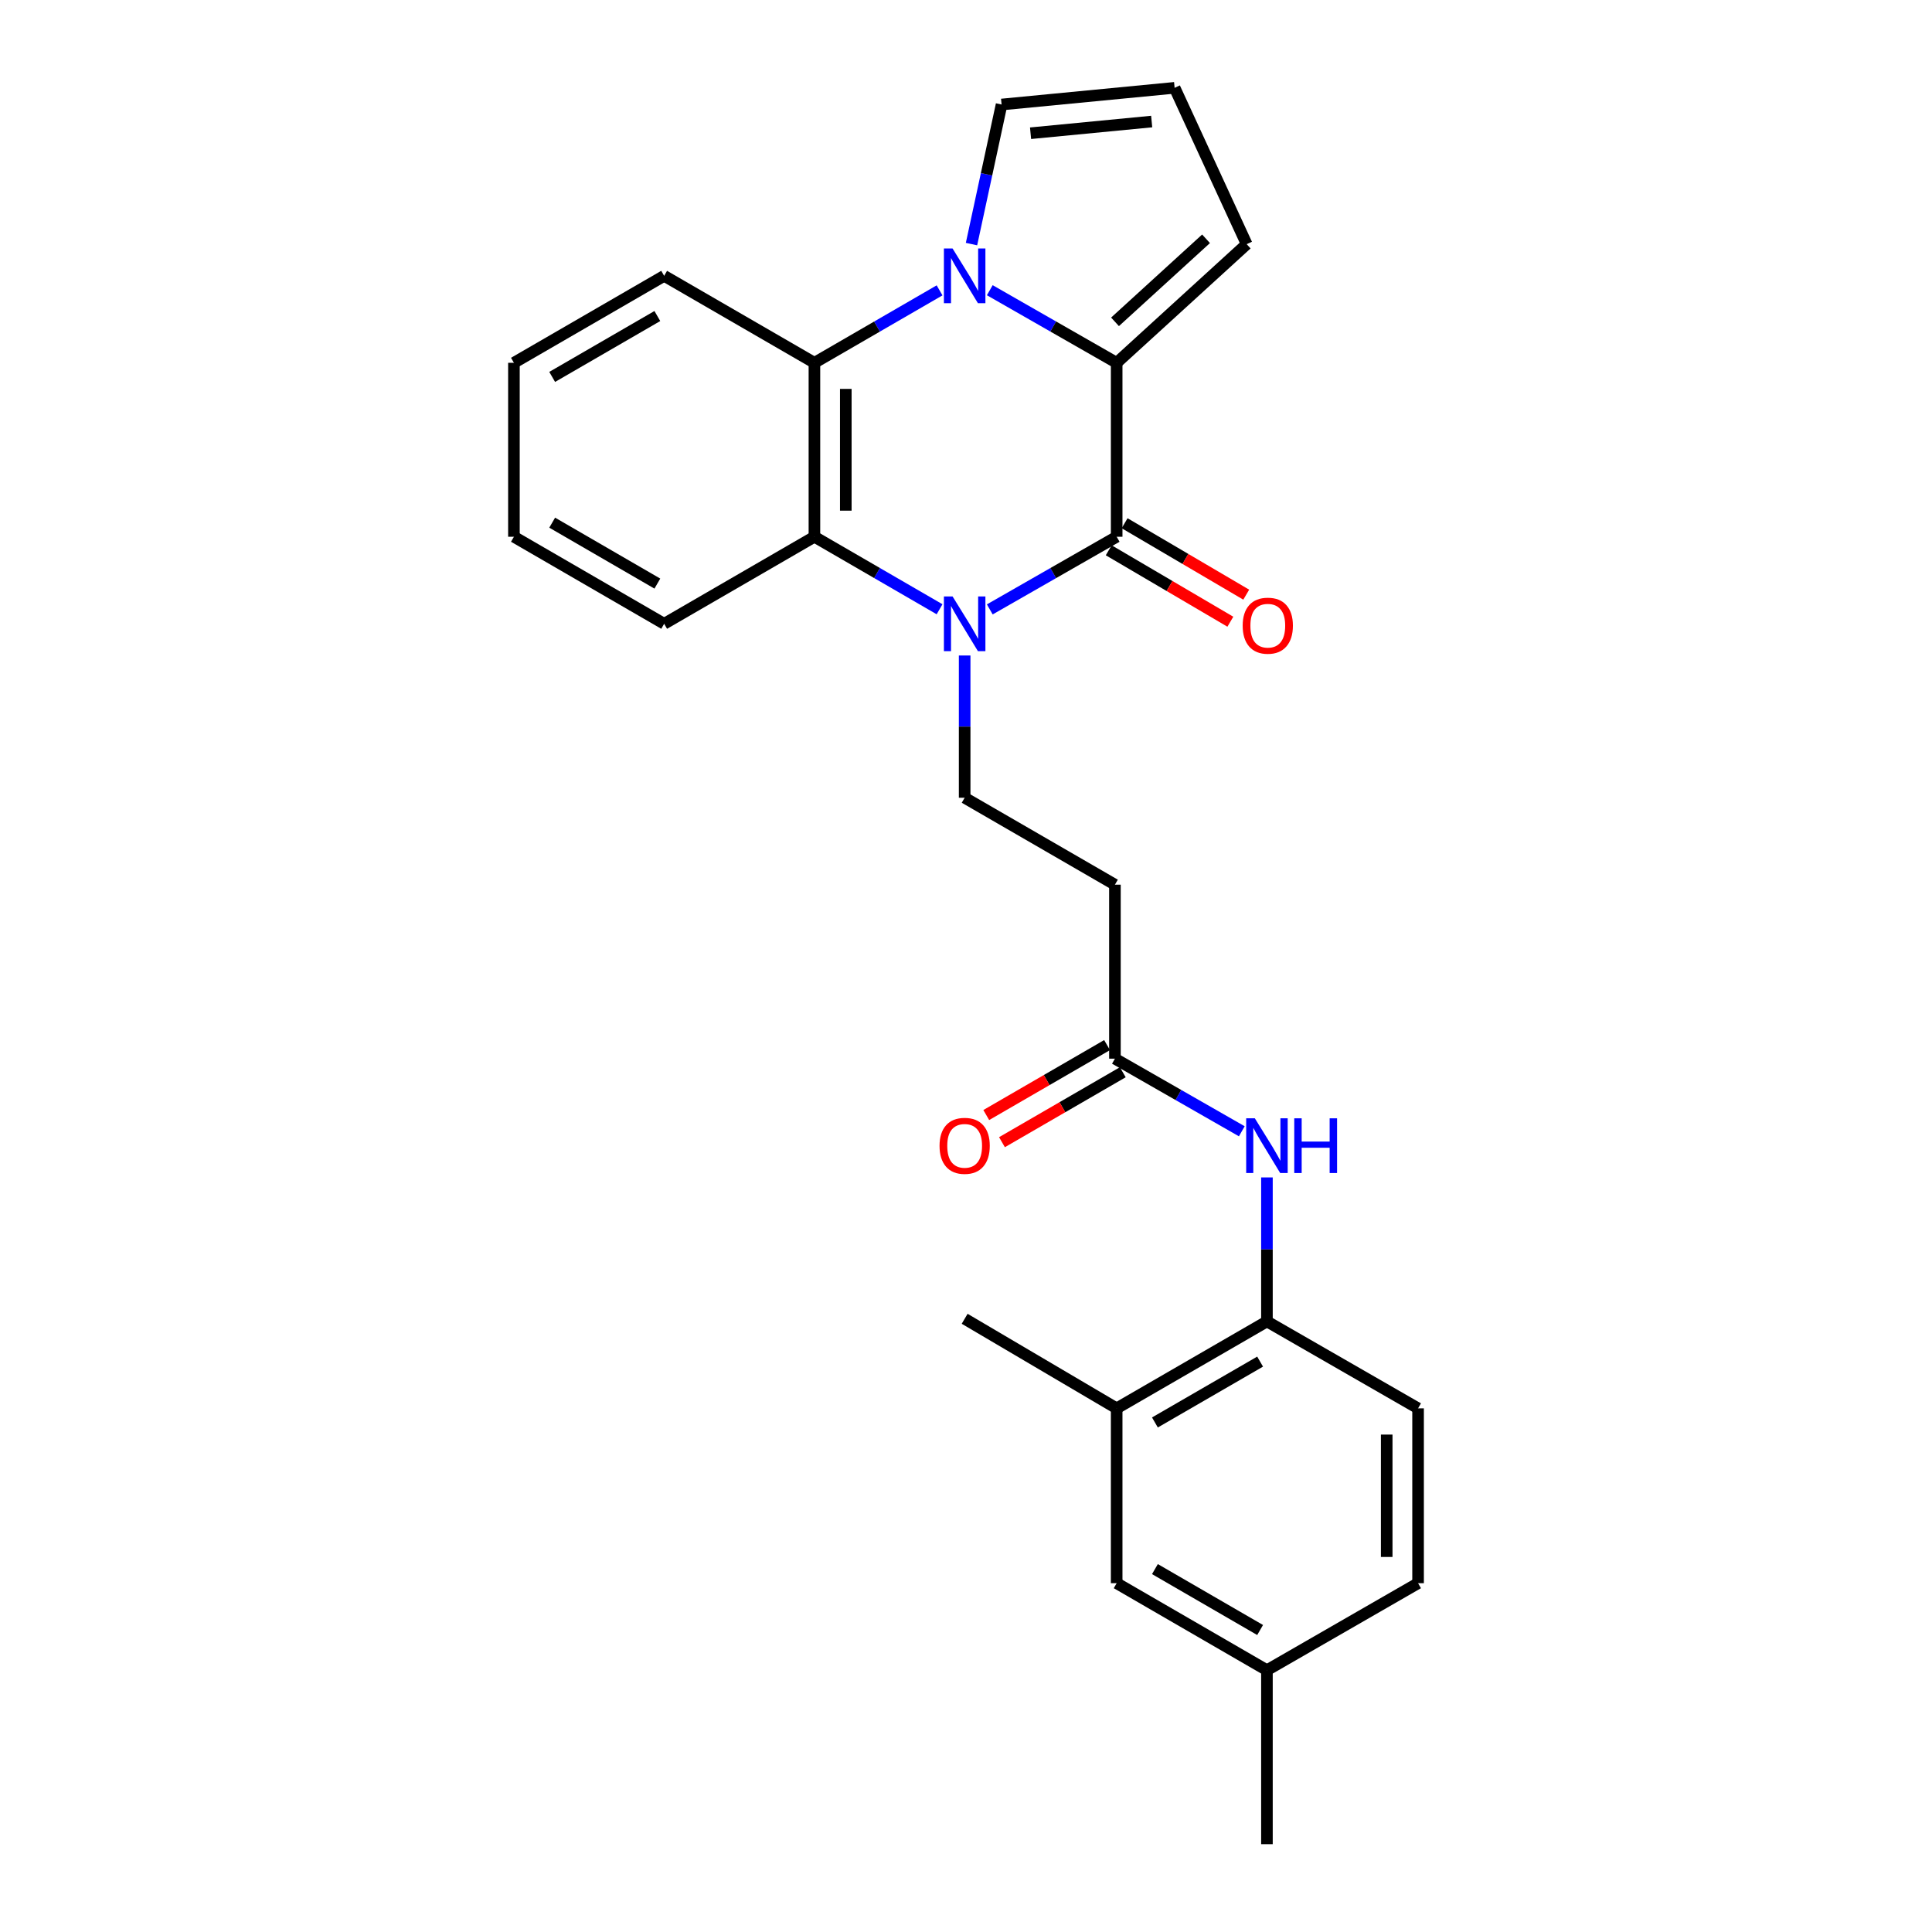 <?xml version='1.0' encoding='iso-8859-1'?>
<svg version='1.1' baseProfile='full'
              xmlns='http://www.w3.org/2000/svg'
                      xmlns:rdkit='http://www.rdkit.org/xml'
                      xmlns:xlink='http://www.w3.org/1999/xlink'
                  xml:space='preserve'
width='1000px' height='1000px' viewBox='0 0 1000 1000'>
<!-- END OF HEADER -->
<rect style='opacity:1.0;fill:#FFFFFF;stroke:none' width='1000' height='1000' x='0' y='0'> </rect>
<path class='bond-1' d='M 512.312,315.427 L 545.149,296.626' style='fill:none;fill-rule:evenodd;stroke:#0000FF;stroke-width:6px;stroke-linecap:butt;stroke-linejoin:miter;stroke-opacity:1' />
<path class='bond-1' d='M 545.149,296.626 L 577.986,277.824' style='fill:none;fill-rule:evenodd;stroke:#000000;stroke-width:6px;stroke-linecap:butt;stroke-linejoin:miter;stroke-opacity:1' />
<path class='bond-4' d='M 486.319,315.351 L 453.932,296.587' style='fill:none;fill-rule:evenodd;stroke:#0000FF;stroke-width:6px;stroke-linecap:butt;stroke-linejoin:miter;stroke-opacity:1' />
<path class='bond-4' d='M 453.932,296.587 L 421.545,277.824' style='fill:none;fill-rule:evenodd;stroke:#000000;stroke-width:6px;stroke-linecap:butt;stroke-linejoin:miter;stroke-opacity:1' />
<path class='bond-5' d='M 499.305,339.285 L 499.305,376.099' style='fill:none;fill-rule:evenodd;stroke:#0000FF;stroke-width:6px;stroke-linecap:butt;stroke-linejoin:miter;stroke-opacity:1' />
<path class='bond-5' d='M 499.305,376.099 L 499.305,412.912' style='fill:none;fill-rule:evenodd;stroke:#000000;stroke-width:6px;stroke-linecap:butt;stroke-linejoin:miter;stroke-opacity:1' />
<path class='bond-0' d='M 486.319,150.29 L 453.932,169.038' style='fill:none;fill-rule:evenodd;stroke:#0000FF;stroke-width:6px;stroke-linecap:butt;stroke-linejoin:miter;stroke-opacity:1' />
<path class='bond-0' d='M 453.932,169.038 L 421.545,187.786' style='fill:none;fill-rule:evenodd;stroke:#000000;stroke-width:6px;stroke-linecap:butt;stroke-linejoin:miter;stroke-opacity:1' />
<path class='bond-10' d='M 502.847,126.344 L 510.634,90.22' style='fill:none;fill-rule:evenodd;stroke:#0000FF;stroke-width:6px;stroke-linecap:butt;stroke-linejoin:miter;stroke-opacity:1' />
<path class='bond-10' d='M 510.634,90.22 L 518.421,54.097' style='fill:none;fill-rule:evenodd;stroke:#000000;stroke-width:6px;stroke-linecap:butt;stroke-linejoin:miter;stroke-opacity:1' />
<path class='bond-26' d='M 512.312,150.213 L 545.149,169' style='fill:none;fill-rule:evenodd;stroke:#0000FF;stroke-width:6px;stroke-linecap:butt;stroke-linejoin:miter;stroke-opacity:1' />
<path class='bond-26' d='M 545.149,169 L 577.986,187.786' style='fill:none;fill-rule:evenodd;stroke:#000000;stroke-width:6px;stroke-linecap:butt;stroke-linejoin:miter;stroke-opacity:1' />
<path class='bond-2' d='M 577.986,277.824 L 577.986,187.786' style='fill:none;fill-rule:evenodd;stroke:#000000;stroke-width:6px;stroke-linecap:butt;stroke-linejoin:miter;stroke-opacity:1' />
<path class='bond-13' d='M 573.874,284.825 L 605.35,303.313' style='fill:none;fill-rule:evenodd;stroke:#000000;stroke-width:6px;stroke-linecap:butt;stroke-linejoin:miter;stroke-opacity:1' />
<path class='bond-13' d='M 605.35,303.313 L 636.826,321.8' style='fill:none;fill-rule:evenodd;stroke:#FF0000;stroke-width:6px;stroke-linecap:butt;stroke-linejoin:miter;stroke-opacity:1' />
<path class='bond-13' d='M 582.098,270.824 L 613.574,289.311' style='fill:none;fill-rule:evenodd;stroke:#000000;stroke-width:6px;stroke-linecap:butt;stroke-linejoin:miter;stroke-opacity:1' />
<path class='bond-13' d='M 613.574,289.311 L 645.05,307.799' style='fill:none;fill-rule:evenodd;stroke:#FF0000;stroke-width:6px;stroke-linecap:butt;stroke-linejoin:miter;stroke-opacity:1' />
<path class='bond-11' d='M 577.986,187.786 L 645.282,126.381' style='fill:none;fill-rule:evenodd;stroke:#000000;stroke-width:6px;stroke-linecap:butt;stroke-linejoin:miter;stroke-opacity:1' />
<path class='bond-11' d='M 577.135,166.581 L 624.243,123.597' style='fill:none;fill-rule:evenodd;stroke:#000000;stroke-width:6px;stroke-linecap:butt;stroke-linejoin:miter;stroke-opacity:1' />
<path class='bond-3' d='M 421.545,187.786 L 421.545,277.824' style='fill:none;fill-rule:evenodd;stroke:#000000;stroke-width:6px;stroke-linecap:butt;stroke-linejoin:miter;stroke-opacity:1' />
<path class='bond-3' d='M 437.783,201.292 L 437.783,264.318' style='fill:none;fill-rule:evenodd;stroke:#000000;stroke-width:6px;stroke-linecap:butt;stroke-linejoin:miter;stroke-opacity:1' />
<path class='bond-20' d='M 421.545,187.786 L 343.767,142.772' style='fill:none;fill-rule:evenodd;stroke:#000000;stroke-width:6px;stroke-linecap:butt;stroke-linejoin:miter;stroke-opacity:1' />
<path class='bond-21' d='M 421.545,277.824 L 343.767,322.874' style='fill:none;fill-rule:evenodd;stroke:#000000;stroke-width:6px;stroke-linecap:butt;stroke-linejoin:miter;stroke-opacity:1' />
<path class='bond-9' d='M 499.305,412.912 L 577.084,457.908' style='fill:none;fill-rule:evenodd;stroke:#000000;stroke-width:6px;stroke-linecap:butt;stroke-linejoin:miter;stroke-opacity:1' />
<path class='bond-6' d='M 642.758,585.552 L 609.921,566.758' style='fill:none;fill-rule:evenodd;stroke:#0000FF;stroke-width:6px;stroke-linecap:butt;stroke-linejoin:miter;stroke-opacity:1' />
<path class='bond-6' d='M 609.921,566.758 L 577.084,547.964' style='fill:none;fill-rule:evenodd;stroke:#000000;stroke-width:6px;stroke-linecap:butt;stroke-linejoin:miter;stroke-opacity:1' />
<path class='bond-8' d='M 655.764,609.431 L 655.764,646.697' style='fill:none;fill-rule:evenodd;stroke:#0000FF;stroke-width:6px;stroke-linecap:butt;stroke-linejoin:miter;stroke-opacity:1' />
<path class='bond-8' d='M 655.764,646.697 L 655.764,683.963' style='fill:none;fill-rule:evenodd;stroke:#000000;stroke-width:6px;stroke-linecap:butt;stroke-linejoin:miter;stroke-opacity:1' />
<path class='bond-7' d='M 577.084,547.964 L 577.084,457.908' style='fill:none;fill-rule:evenodd;stroke:#000000;stroke-width:6px;stroke-linecap:butt;stroke-linejoin:miter;stroke-opacity:1' />
<path class='bond-16' d='M 573.016,540.938 L 541.75,559.04' style='fill:none;fill-rule:evenodd;stroke:#000000;stroke-width:6px;stroke-linecap:butt;stroke-linejoin:miter;stroke-opacity:1' />
<path class='bond-16' d='M 541.75,559.04 L 510.484,577.143' style='fill:none;fill-rule:evenodd;stroke:#FF0000;stroke-width:6px;stroke-linecap:butt;stroke-linejoin:miter;stroke-opacity:1' />
<path class='bond-16' d='M 581.152,554.99 L 549.886,573.093' style='fill:none;fill-rule:evenodd;stroke:#000000;stroke-width:6px;stroke-linecap:butt;stroke-linejoin:miter;stroke-opacity:1' />
<path class='bond-16' d='M 549.886,573.093 L 518.62,591.195' style='fill:none;fill-rule:evenodd;stroke:#FF0000;stroke-width:6px;stroke-linecap:butt;stroke-linejoin:miter;stroke-opacity:1' />
<path class='bond-12' d='M 655.764,683.963 L 577.986,728.96' style='fill:none;fill-rule:evenodd;stroke:#000000;stroke-width:6px;stroke-linecap:butt;stroke-linejoin:miter;stroke-opacity:1' />
<path class='bond-12' d='M 652.228,704.768 L 597.784,736.265' style='fill:none;fill-rule:evenodd;stroke:#000000;stroke-width:6px;stroke-linecap:butt;stroke-linejoin:miter;stroke-opacity:1' />
<path class='bond-17' d='M 655.764,683.963 L 733.993,728.96' style='fill:none;fill-rule:evenodd;stroke:#000000;stroke-width:6px;stroke-linecap:butt;stroke-linejoin:miter;stroke-opacity:1' />
<path class='bond-28' d='M 518.421,54.097 L 607.98,45.455' style='fill:none;fill-rule:evenodd;stroke:#000000;stroke-width:6px;stroke-linecap:butt;stroke-linejoin:miter;stroke-opacity:1' />
<path class='bond-28' d='M 533.414,68.963 L 596.106,62.913' style='fill:none;fill-rule:evenodd;stroke:#000000;stroke-width:6px;stroke-linecap:butt;stroke-linejoin:miter;stroke-opacity:1' />
<path class='bond-14' d='M 645.282,126.381 L 607.98,45.455' style='fill:none;fill-rule:evenodd;stroke:#000000;stroke-width:6px;stroke-linecap:butt;stroke-linejoin:miter;stroke-opacity:1' />
<path class='bond-15' d='M 577.986,728.96 L 577.986,819.457' style='fill:none;fill-rule:evenodd;stroke:#000000;stroke-width:6px;stroke-linecap:butt;stroke-linejoin:miter;stroke-opacity:1' />
<path class='bond-22' d='M 577.986,728.96 L 499.305,682.601' style='fill:none;fill-rule:evenodd;stroke:#000000;stroke-width:6px;stroke-linecap:butt;stroke-linejoin:miter;stroke-opacity:1' />
<path class='bond-29' d='M 577.986,819.457 L 655.764,864.499' style='fill:none;fill-rule:evenodd;stroke:#000000;stroke-width:6px;stroke-linecap:butt;stroke-linejoin:miter;stroke-opacity:1' />
<path class='bond-29' d='M 597.79,812.162 L 652.235,843.691' style='fill:none;fill-rule:evenodd;stroke:#000000;stroke-width:6px;stroke-linecap:butt;stroke-linejoin:miter;stroke-opacity:1' />
<path class='bond-19' d='M 733.993,728.96 L 733.993,819.457' style='fill:none;fill-rule:evenodd;stroke:#000000;stroke-width:6px;stroke-linecap:butt;stroke-linejoin:miter;stroke-opacity:1' />
<path class='bond-19' d='M 717.756,742.534 L 717.756,805.883' style='fill:none;fill-rule:evenodd;stroke:#000000;stroke-width:6px;stroke-linecap:butt;stroke-linejoin:miter;stroke-opacity:1' />
<path class='bond-18' d='M 655.764,864.499 L 733.993,819.457' style='fill:none;fill-rule:evenodd;stroke:#000000;stroke-width:6px;stroke-linecap:butt;stroke-linejoin:miter;stroke-opacity:1' />
<path class='bond-23' d='M 655.764,864.499 L 655.764,954.545' style='fill:none;fill-rule:evenodd;stroke:#000000;stroke-width:6px;stroke-linecap:butt;stroke-linejoin:miter;stroke-opacity:1' />
<path class='bond-27' d='M 343.767,142.772 L 266.007,187.786' style='fill:none;fill-rule:evenodd;stroke:#000000;stroke-width:6px;stroke-linecap:butt;stroke-linejoin:miter;stroke-opacity:1' />
<path class='bond-27' d='M 340.238,163.577 L 285.806,195.087' style='fill:none;fill-rule:evenodd;stroke:#000000;stroke-width:6px;stroke-linecap:butt;stroke-linejoin:miter;stroke-opacity:1' />
<path class='bond-24' d='M 343.767,322.874 L 266.007,277.824' style='fill:none;fill-rule:evenodd;stroke:#000000;stroke-width:6px;stroke-linecap:butt;stroke-linejoin:miter;stroke-opacity:1' />
<path class='bond-24' d='M 340.243,302.067 L 285.811,270.532' style='fill:none;fill-rule:evenodd;stroke:#000000;stroke-width:6px;stroke-linecap:butt;stroke-linejoin:miter;stroke-opacity:1' />
<path class='bond-25' d='M 266.007,277.824 L 266.007,187.786' style='fill:none;fill-rule:evenodd;stroke:#000000;stroke-width:6px;stroke-linecap:butt;stroke-linejoin:miter;stroke-opacity:1' />
<path  class='atom-0' d='M 493.045 308.714
L 502.325 323.714
Q 503.245 325.194, 504.725 327.874
Q 506.205 330.554, 506.285 330.714
L 506.285 308.714
L 510.045 308.714
L 510.045 337.034
L 506.165 337.034
L 496.205 320.634
Q 495.045 318.714, 493.805 316.514
Q 492.605 314.314, 492.245 313.634
L 492.245 337.034
L 488.565 337.034
L 488.565 308.714
L 493.045 308.714
' fill='#0000FF'/>
<path  class='atom-1' d='M 493.045 128.612
L 502.325 143.612
Q 503.245 145.092, 504.725 147.772
Q 506.205 150.452, 506.285 150.612
L 506.285 128.612
L 510.045 128.612
L 510.045 156.932
L 506.165 156.932
L 496.205 140.532
Q 495.045 138.612, 493.805 136.412
Q 492.605 134.212, 492.245 133.532
L 492.245 156.932
L 488.565 156.932
L 488.565 128.612
L 493.045 128.612
' fill='#0000FF'/>
<path  class='atom-7' d='M 649.504 578.837
L 658.784 593.837
Q 659.704 595.317, 661.184 597.997
Q 662.664 600.677, 662.744 600.837
L 662.744 578.837
L 666.504 578.837
L 666.504 607.157
L 662.624 607.157
L 652.664 590.757
Q 651.504 588.837, 650.264 586.637
Q 649.064 584.437, 648.704 583.757
L 648.704 607.157
L 645.024 607.157
L 645.024 578.837
L 649.504 578.837
' fill='#0000FF'/>
<path  class='atom-7' d='M 669.904 578.837
L 673.744 578.837
L 673.744 590.877
L 688.224 590.877
L 688.224 578.837
L 692.064 578.837
L 692.064 607.157
L 688.224 607.157
L 688.224 594.077
L 673.744 594.077
L 673.744 607.157
L 669.904 607.157
L 669.904 578.837
' fill='#0000FF'/>
<path  class='atom-14' d='M 643.206 323.848
Q 643.206 317.048, 646.566 313.248
Q 649.926 309.448, 656.206 309.448
Q 662.486 309.448, 665.846 313.248
Q 669.206 317.048, 669.206 323.848
Q 669.206 330.728, 665.806 334.648
Q 662.406 338.528, 656.206 338.528
Q 649.966 338.528, 646.566 334.648
Q 643.206 330.768, 643.206 323.848
M 656.206 335.328
Q 660.526 335.328, 662.846 332.448
Q 665.206 329.528, 665.206 323.848
Q 665.206 318.288, 662.846 315.488
Q 660.526 312.648, 656.206 312.648
Q 651.886 312.648, 649.526 315.448
Q 647.206 318.248, 647.206 323.848
Q 647.206 329.568, 649.526 332.448
Q 651.886 335.328, 656.206 335.328
' fill='#FF0000'/>
<path  class='atom-17' d='M 486.305 593.077
Q 486.305 586.277, 489.665 582.477
Q 493.025 578.677, 499.305 578.677
Q 505.585 578.677, 508.945 582.477
Q 512.305 586.277, 512.305 593.077
Q 512.305 599.957, 508.905 603.877
Q 505.505 607.757, 499.305 607.757
Q 493.065 607.757, 489.665 603.877
Q 486.305 599.997, 486.305 593.077
M 499.305 604.557
Q 503.625 604.557, 505.945 601.677
Q 508.305 598.757, 508.305 593.077
Q 508.305 587.517, 505.945 584.717
Q 503.625 581.877, 499.305 581.877
Q 494.985 581.877, 492.625 584.677
Q 490.305 587.477, 490.305 593.077
Q 490.305 598.797, 492.625 601.677
Q 494.985 604.557, 499.305 604.557
' fill='#FF0000'/>
</svg>
